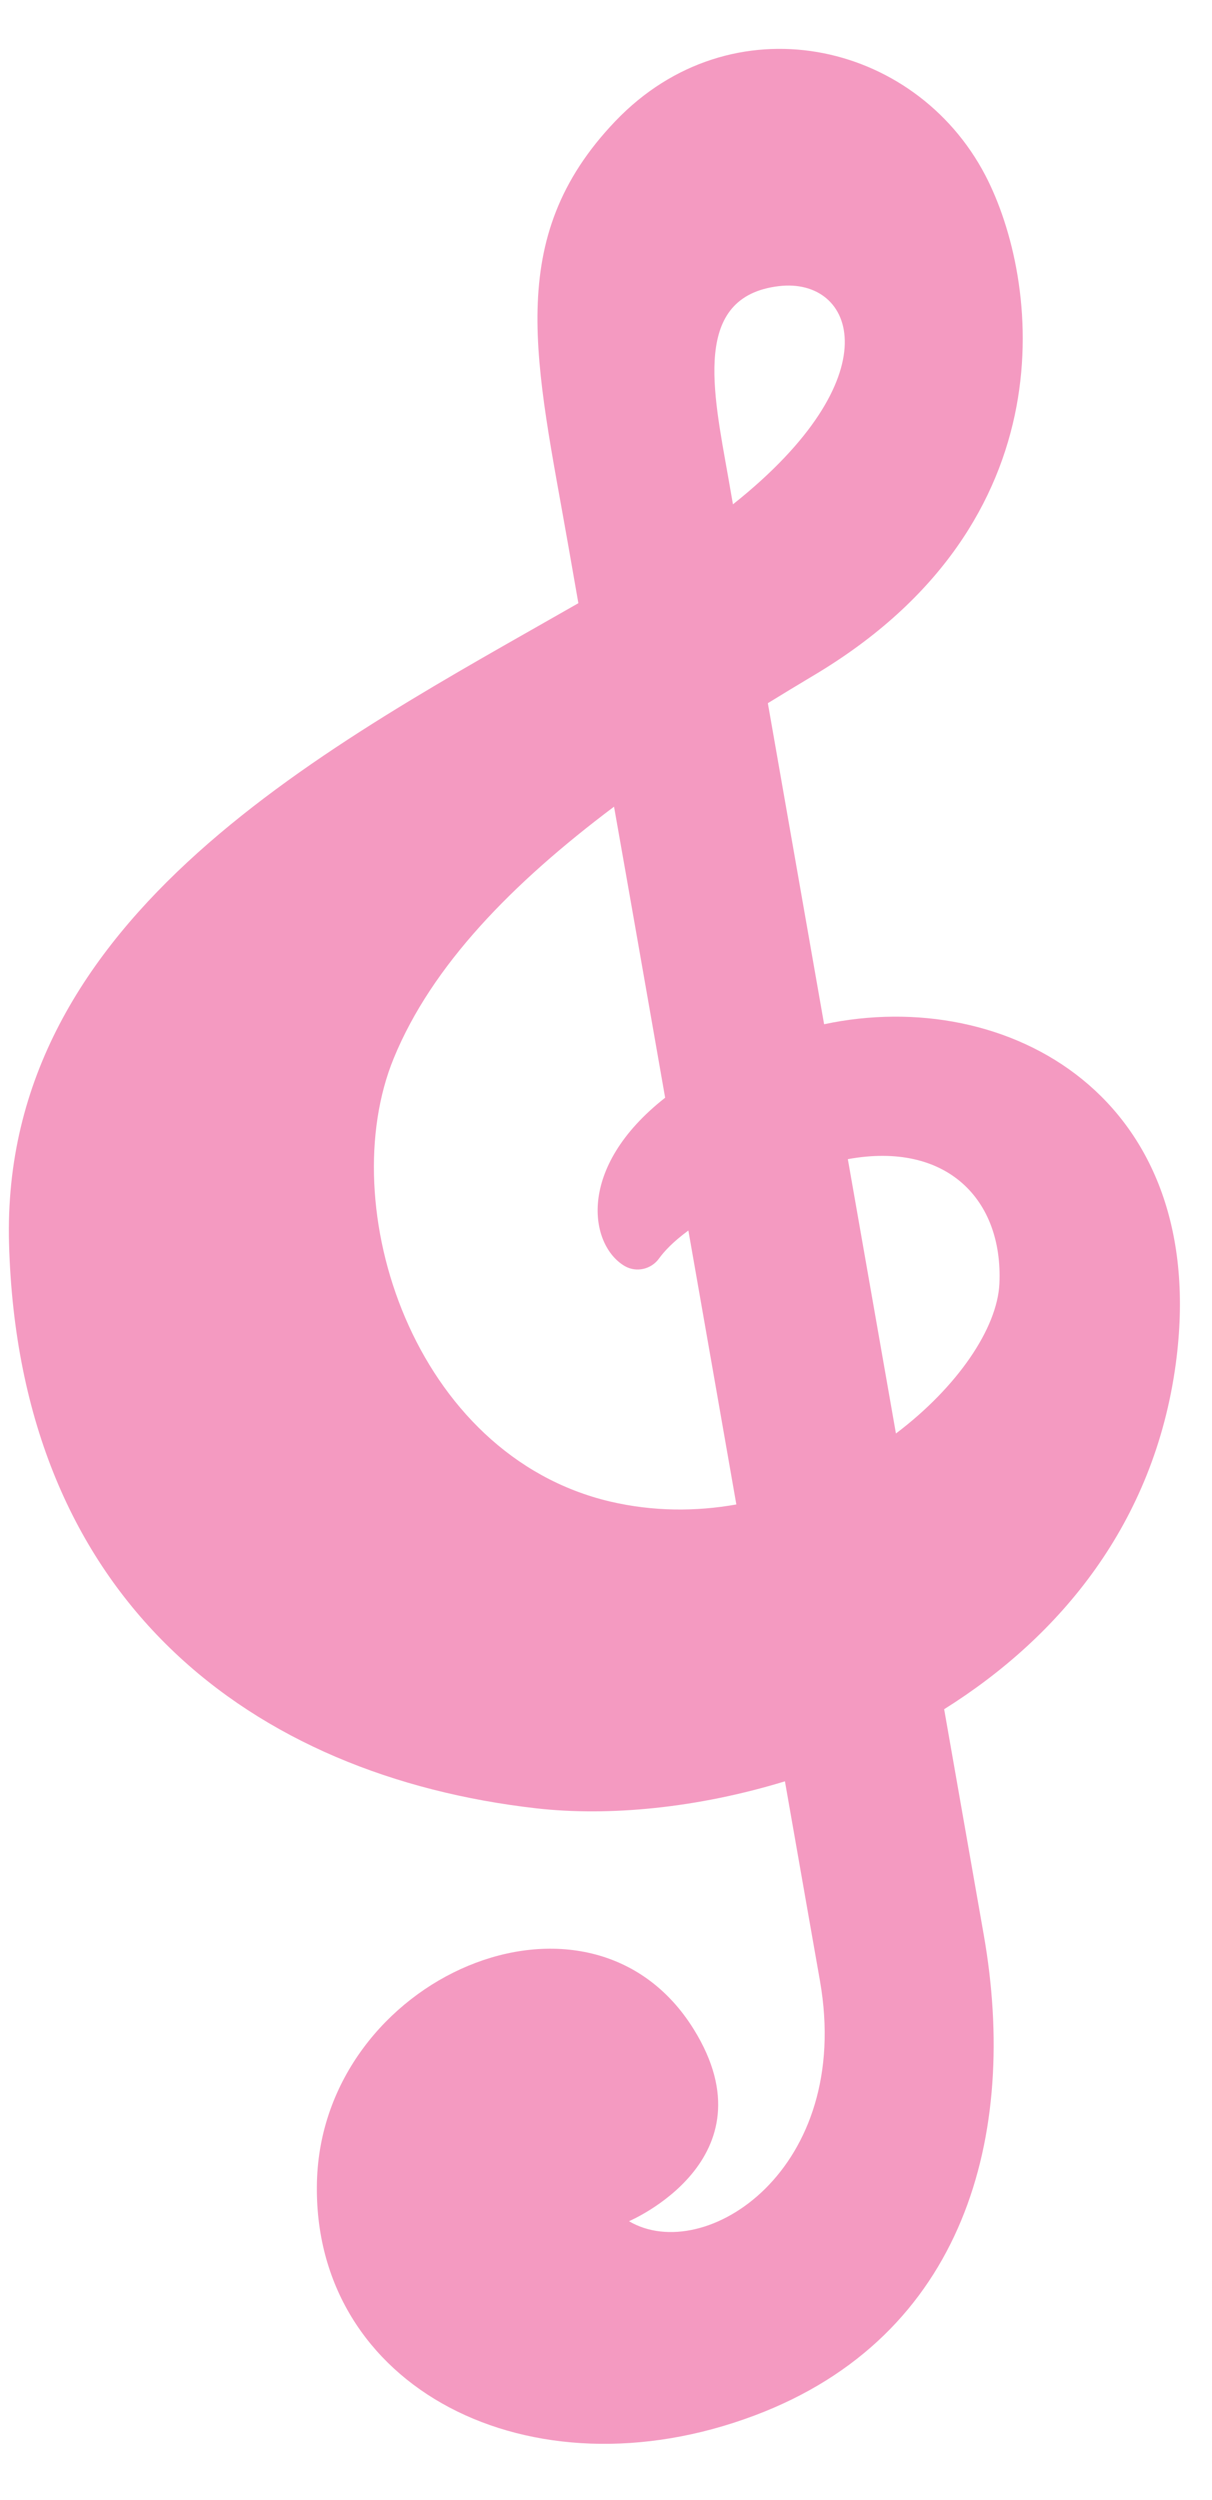<?xml version="1.0" encoding="UTF-8"?><svg xmlns="http://www.w3.org/2000/svg" xmlns:xlink="http://www.w3.org/1999/xlink" height="1990.3" preserveAspectRatio="xMidYMid meet" version="1.0" viewBox="-7.1 -38.9 965.2 1990.3" width="965.2" zoomAndPan="magnify"><g id="change1_1"><path d="M649.2,776.5c-16.5-94.2-32.1-182.9-44.8-255.6c12-7.4,24.1-14.7,36.3-22c205.4-122.1,180-315.5,136.9-398.2 C721.3-7.1,575.1-38.9,482.9,57.6c-89.6,93.8-63,191.9-37.3,338.6c1.9,11,4.6,26.3,7.9,45.1C257.1,553.7-7.1,688.5,0.1,951.2 C8,1236.6,194.6,1375,419.9,1400.7c58.1,6.6,128.4-0.2,198.1-21.5c13.7,78.3,23.9,136.1,27.9,158.9 c26.3,150.2-91.6,226.9-152.1,191.3c0,0,115.8-49,51.7-152.6c-82.9-134-296.3-41.8-300.2,121.5c-3.9,163.4,169.3,253.1,348.4,185.8 c167.6-62.9,210.5-223.5,182.7-382.3c-4.1-23.4-15.8-89.9-31.6-180c92.7-58.1,167.2-148.3,184.4-274.6 C958.1,834.2,795,745.4,649.2,776.5z M522.6,835c-71.4,56-60.1,117.7-32.2,134c9.3,5.4,21.2,2.6,27.4-6.1c3.9-5.4,10.8-13,23.3-22.2 c12.9,73.8,26,148,38.2,218.1c-32.1,5.7-66.1,5.7-100.4-2.3c-157.2-37-220.7-235.4-172.4-353c30.3-73.8,94.3-139.3,175.4-200.2 C494.1,672.1,508,751.7,522.6,835z M613.1,188.9c61-7.3,91.3,72.2-36.5,173.7c-1.7-9.9-3-17.1-3.7-21.2 C560.8,272.7,543.8,197.2,613.1,188.9z M788.8,982.9c-1.6,35.6-33.4,82.4-82.4,119.4c-12.4-70.6-25.4-144.9-38.3-218.4 C747,869.5,791.8,916.2,788.8,982.9z" fill="#F49AC1"/></g></svg>